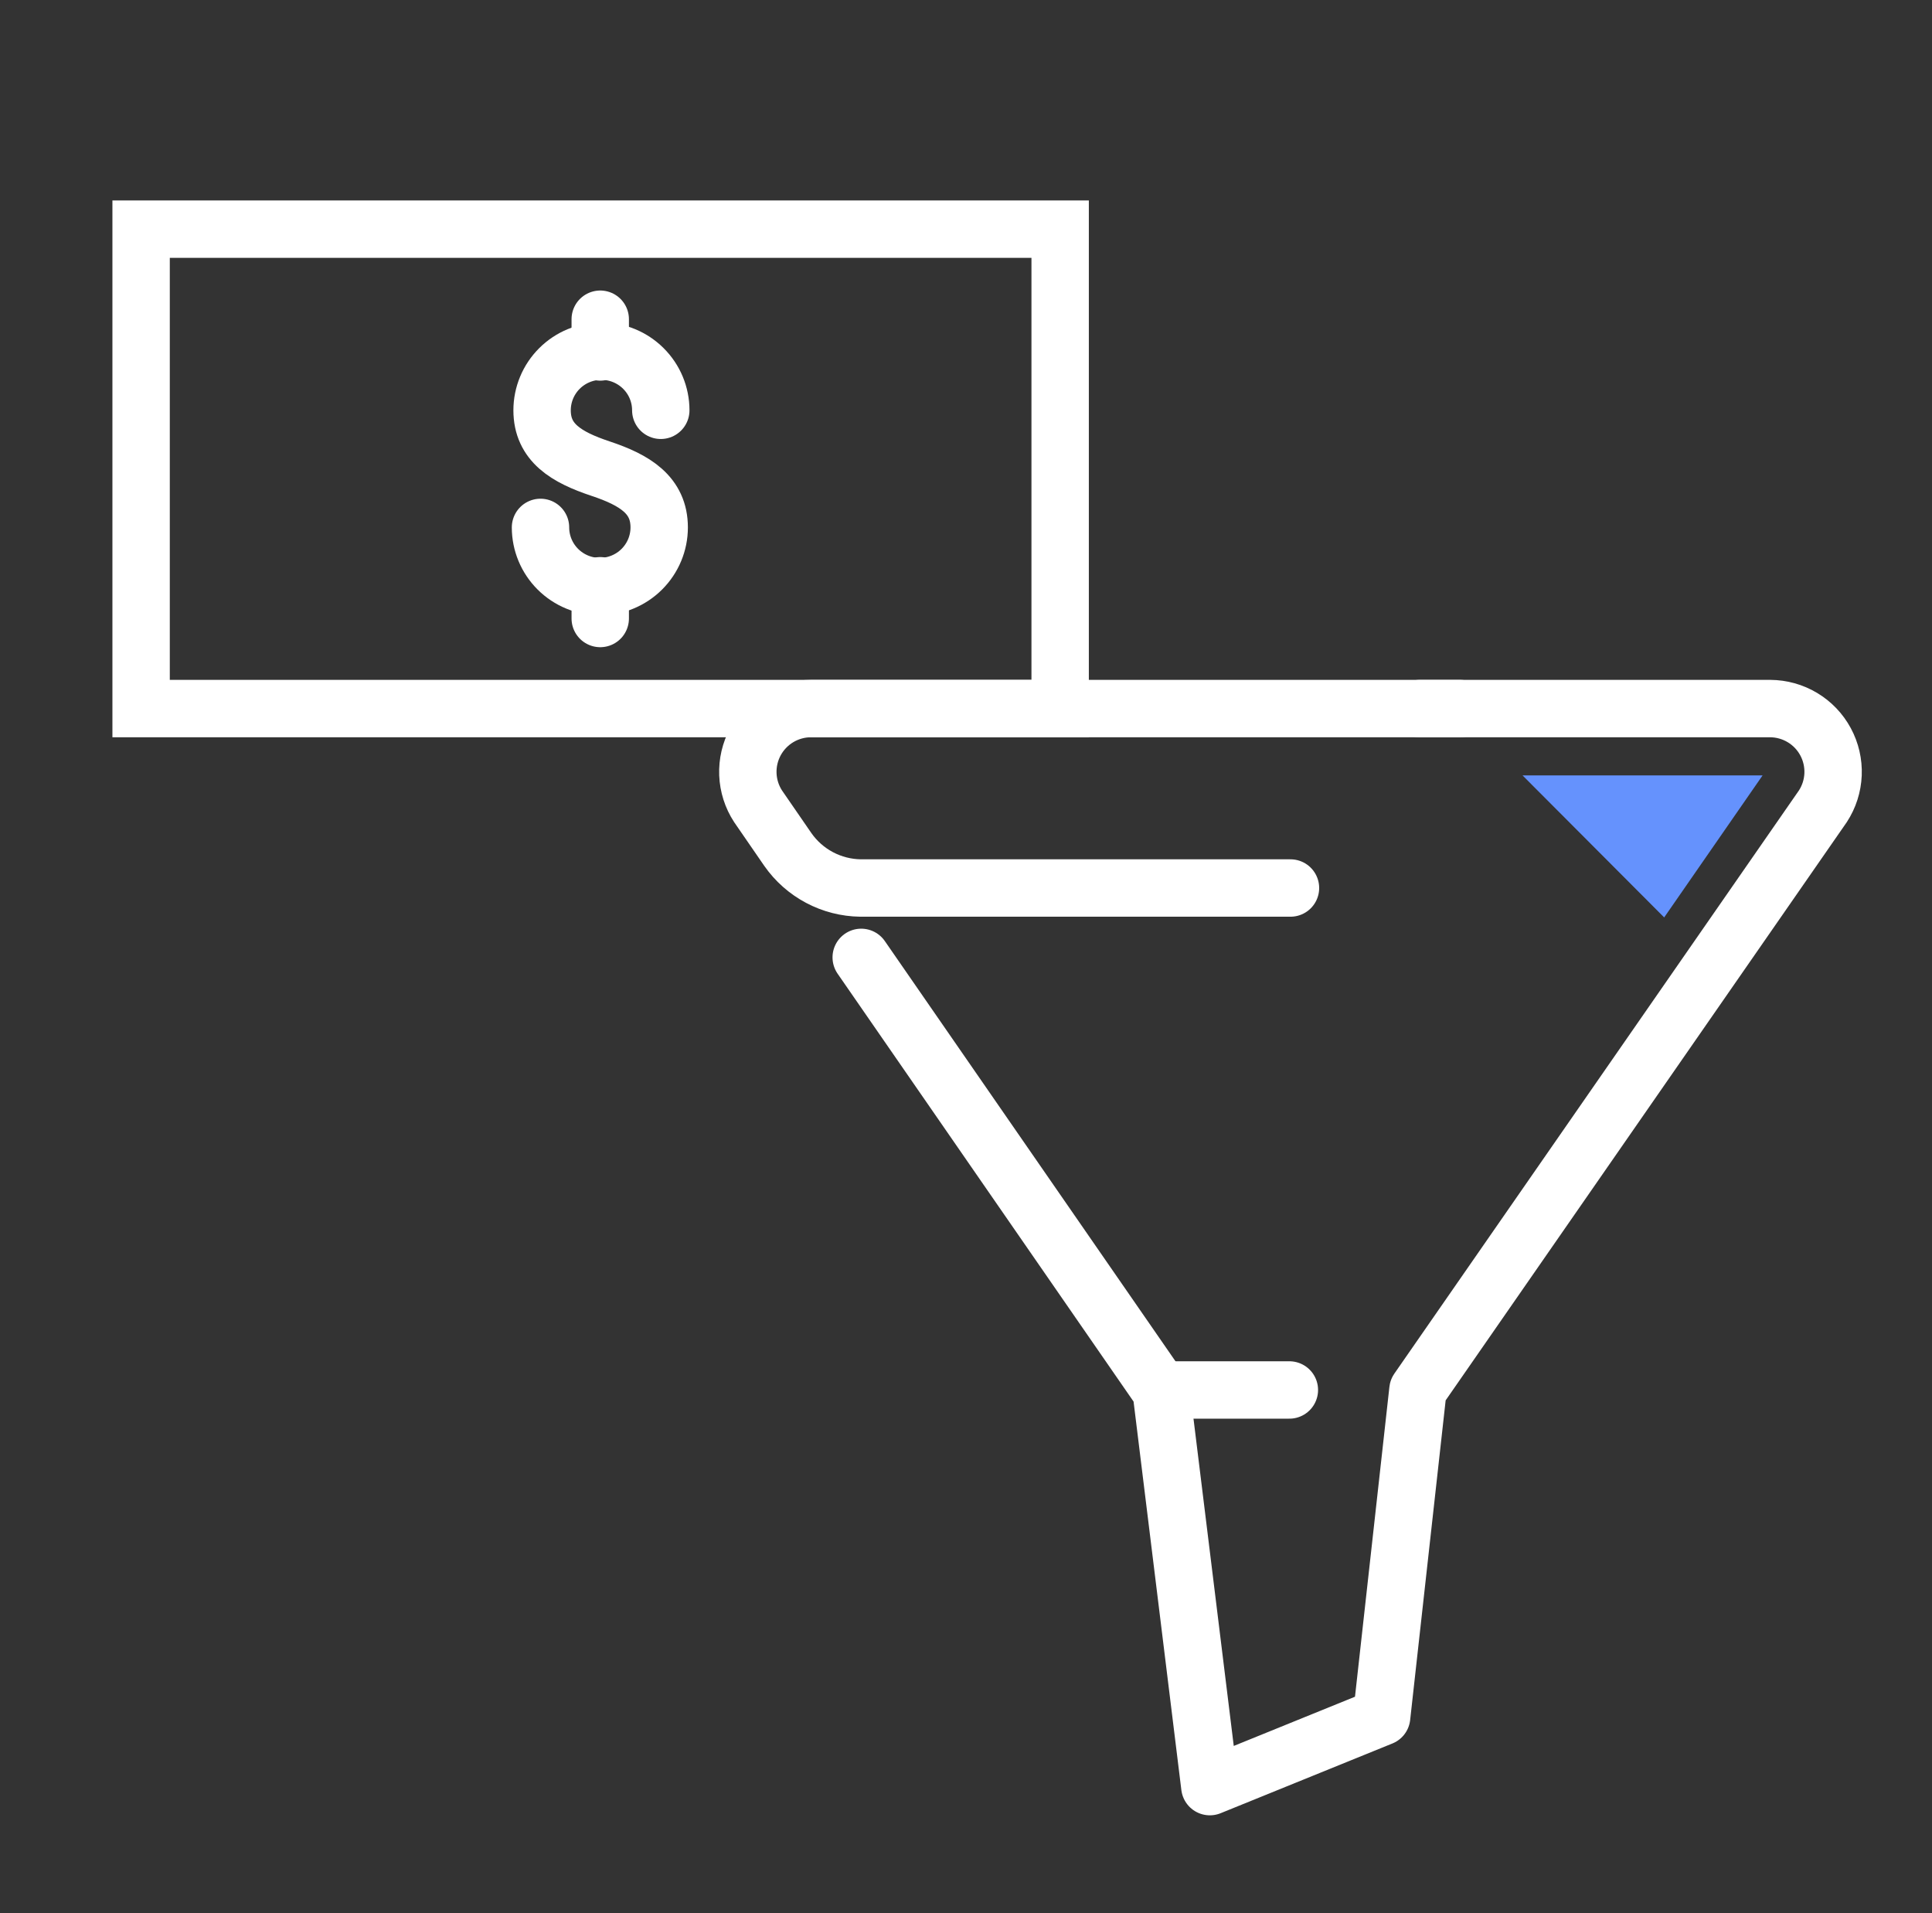<svg width="101" height="100" viewBox="0 0 101 100" fill="none" xmlns="http://www.w3.org/2000/svg">
<rect x="0" y="0" width="101" height="100" fill="#333333" stroke="none"/>
<path d="M55.422 11.977H7.377V37.036H55.422V11.977Z" stroke="white" stroke-width="3" stroke-miterlimit="10" stroke-linecap="round"/>
<path d="M28.256 27.567C28.256 28.387 28.583 29.173 29.165 29.753C29.747 30.333 30.536 30.659 31.358 30.659C32.181 30.659 32.97 30.333 33.552 29.753C34.134 29.173 34.461 28.387 34.461 27.567C34.461 25.877 33.199 25.094 31.4 24.496C29.601 23.898 28.339 23.136 28.339 21.446C28.339 20.626 28.666 19.839 29.247 19.26C29.829 18.68 30.618 18.354 31.441 18.354C32.264 18.354 33.053 18.68 33.635 19.26C34.217 19.839 34.544 20.626 34.544 21.446" stroke="white" stroke-width="3" stroke-miterlimit="10" stroke-linecap="round"/>
<path d="M31.379 16.685V18.396" stroke="white" stroke-width="3" stroke-miterlimit="10" stroke-linecap="round"/>
<path d="M31.379 30.617V32.328" stroke="white" stroke-width="3" stroke-miterlimit="10" stroke-linecap="round"/>
<path d="M76.318 37.036L42.402 37.036C41.807 37.035 41.222 37.196 40.71 37.5C40.199 37.804 39.779 38.241 39.495 38.764C39.211 39.287 39.074 39.877 39.097 40.472C39.121 41.067 39.305 41.645 39.63 42.143L41.187 44.403C41.615 45.015 42.182 45.517 42.843 45.867C43.503 46.217 44.237 46.405 44.984 46.415H67.463" stroke="white" stroke-width="3" stroke-linecap="round" stroke-linejoin="round"/>
<path d="M45.022 50.041L60.704 72.709L63.248 93.384L72.228 89.739L74.126 72.652L95.295 42.143C95.619 41.646 95.803 41.07 95.828 40.477C95.852 39.884 95.717 39.295 95.435 38.772C95.153 38.249 94.736 37.812 94.227 37.507C93.718 37.202 93.136 37.039 92.542 37.036H74.221" stroke="white" stroke-width="3" stroke-linecap="round" stroke-linejoin="round"/>
<path d="M60.704 72.652H67.405" stroke="white" stroke-width="3" stroke-linecap="round" stroke-linejoin="round"/>
<path d="M79.594 40.529L86.999 47.953L92.144 40.529H79.594Z" fill="#6592FD"/>
</svg>
